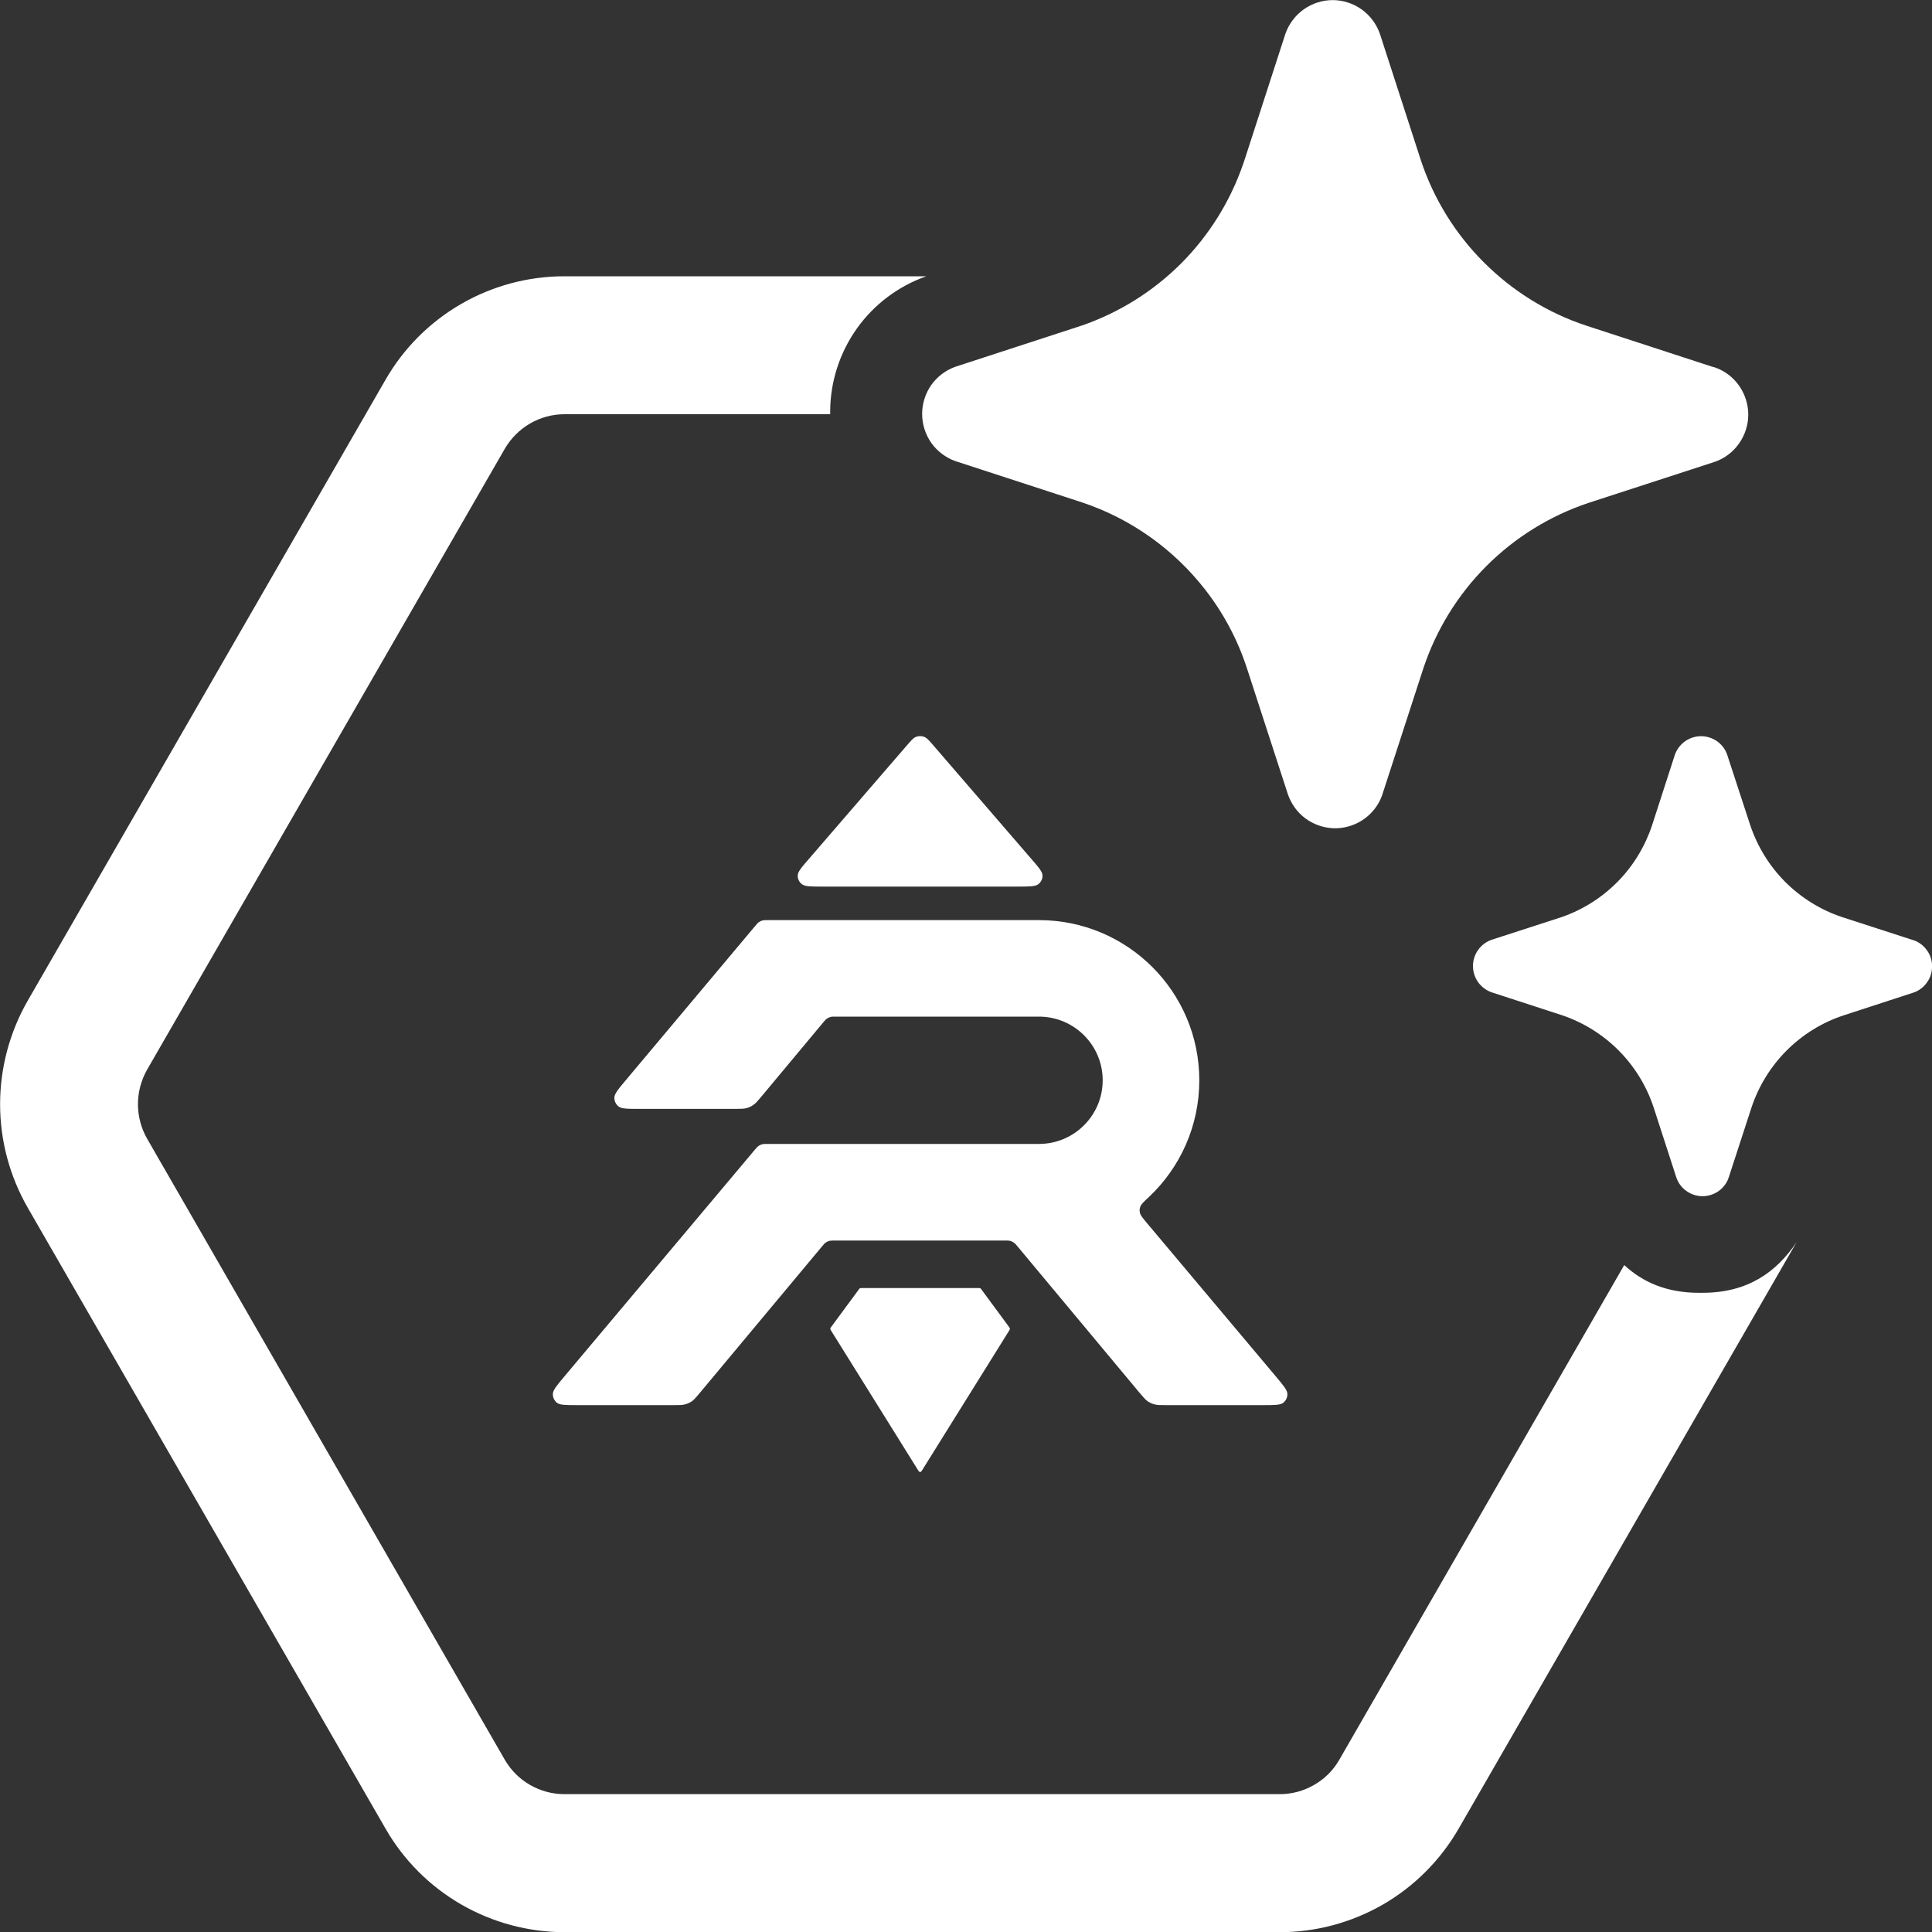 <svg width="20" height="20" viewBox="0 0 20 20" fill="none" xmlns="http://www.w3.org/2000/svg">
<rect x="0" y="0" width="20" height="20" fill="#333333" stroke="none"/>
<path d="M12.48 6.109C12.152 5.686 11.707 5.369 11.199 5.2L9.889 4.773C9.789 4.737 9.702 4.671 9.64 4.584C9.579 4.496 9.546 4.392 9.546 4.285C9.546 4.178 9.579 4.074 9.64 3.986C9.702 3.899 9.789 3.833 9.889 3.797L11.199 3.37C11.587 3.236 11.939 3.015 12.229 2.725C12.518 2.434 12.738 2.081 12.871 1.692L12.882 1.66L13.307 0.348C13.343 0.247 13.409 0.159 13.496 0.097C13.584 0.035 13.688 0.001 13.796 0.001C13.903 0.001 14.007 0.035 14.095 0.097C14.182 0.159 14.248 0.247 14.284 0.348L14.709 1.66C14.841 2.058 15.065 2.421 15.362 2.717C15.659 3.014 16.02 3.238 16.418 3.37L17.727 3.797L17.754 3.804C17.855 3.839 17.942 3.906 18.003 3.993C18.064 4.08 18.098 4.185 18.098 4.292C18.098 4.399 18.064 4.503 18.003 4.59C17.942 4.678 17.855 4.744 17.754 4.78L16.444 5.206C16.046 5.339 15.685 5.562 15.388 5.859C15.091 6.156 14.868 6.518 14.735 6.917L14.309 8.228L14.297 8.26C14.256 8.356 14.187 8.437 14.099 8.493C14.011 8.549 13.909 8.577 13.805 8.574C13.7 8.57 13.6 8.535 13.516 8.474C13.432 8.412 13.369 8.326 13.334 8.228L12.908 6.917C12.813 6.625 12.668 6.352 12.48 6.109ZM19.795 9.729L19.067 9.493C18.846 9.419 18.645 9.294 18.48 9.129C18.316 8.964 18.192 8.763 18.118 8.541L17.88 7.814C17.861 7.757 17.824 7.709 17.776 7.674C17.727 7.64 17.669 7.621 17.609 7.621C17.55 7.621 17.492 7.64 17.443 7.674C17.395 7.709 17.358 7.757 17.338 7.814L17.103 8.541C17.03 8.761 16.909 8.962 16.746 9.127C16.584 9.292 16.386 9.417 16.168 9.493L15.44 9.729C15.384 9.749 15.336 9.785 15.301 9.834C15.267 9.882 15.248 9.941 15.248 10C15.248 10.06 15.267 10.118 15.301 10.167C15.336 10.215 15.384 10.252 15.44 10.272L16.168 10.509C16.389 10.583 16.59 10.708 16.755 10.873C16.92 11.039 17.045 11.241 17.118 11.463L17.354 12.191C17.373 12.247 17.41 12.296 17.459 12.33C17.507 12.364 17.565 12.383 17.625 12.383C17.684 12.383 17.742 12.364 17.791 12.33C17.839 12.296 17.876 12.247 17.895 12.191L18.132 11.463C18.206 11.242 18.33 11.04 18.495 10.875C18.66 10.71 18.861 10.585 19.082 10.512L19.809 10.275C19.865 10.256 19.914 10.219 19.948 10.17C19.983 10.122 20.001 10.064 20.001 10.004C20.001 9.944 19.983 9.886 19.948 9.838C19.914 9.789 19.865 9.752 19.809 9.733L19.795 9.729ZM15.1 18.93L18.598 12.859C18.391 13.166 18.096 13.383 17.625 13.383H17.587C17.25 13.383 17.003 13.271 16.814 13.096L13.865 18.216C13.803 18.325 13.713 18.415 13.604 18.477C13.496 18.54 13.373 18.573 13.248 18.573H5.843C5.718 18.573 5.595 18.54 5.486 18.477C5.378 18.415 5.288 18.325 5.225 18.216L1.523 11.788C1.461 11.679 1.428 11.556 1.428 11.431C1.428 11.305 1.461 11.182 1.523 11.073L5.226 4.645C5.289 4.537 5.379 4.447 5.487 4.384C5.596 4.321 5.719 4.288 5.844 4.288H8.594V4.259C8.595 3.951 8.692 3.652 8.87 3.401C9.048 3.151 9.299 2.962 9.589 2.86H5.842C5.467 2.86 5.098 2.959 4.773 3.147C4.448 3.335 4.178 3.605 3.991 3.931L0.287 10.359C0.1 10.685 0.001 11.055 0.001 11.431C0.001 11.807 0.1 12.176 0.287 12.502L3.991 18.93C4.178 19.256 4.448 19.526 4.773 19.714C5.098 19.902 5.467 20.001 5.842 20.002H13.247C13.622 20.002 13.991 19.903 14.317 19.715C14.642 19.527 14.912 19.256 15.1 18.93Z" fill="white"/>
<path d="M8.603 13.774C8.599 13.767 8.597 13.764 8.596 13.76C8.595 13.757 8.596 13.754 8.596 13.75C8.597 13.747 8.6 13.744 8.604 13.737L8.893 13.345C8.896 13.341 8.898 13.339 8.9 13.337C8.901 13.336 8.903 13.335 8.905 13.335C8.907 13.334 8.909 13.334 8.914 13.334H10.136C10.141 13.334 10.143 13.334 10.145 13.335C10.147 13.335 10.149 13.336 10.15 13.337C10.152 13.339 10.154 13.341 10.157 13.345L10.446 13.737C10.45 13.744 10.453 13.747 10.454 13.75C10.454 13.754 10.455 13.757 10.454 13.76C10.453 13.764 10.451 13.767 10.447 13.774L9.547 15.218C9.539 15.229 9.536 15.235 9.531 15.237C9.527 15.239 9.523 15.239 9.519 15.237C9.514 15.235 9.511 15.229 9.503 15.218L8.603 13.774Z" fill="white"/>
<path d="M8.646 12.842C8.614 12.842 8.599 12.842 8.584 12.846C8.571 12.849 8.559 12.855 8.548 12.863C8.536 12.871 8.526 12.883 8.506 12.907L7.248 14.415C7.208 14.463 7.188 14.487 7.164 14.505C7.142 14.52 7.117 14.531 7.092 14.538C7.063 14.546 7.031 14.546 6.969 14.546H5.983C5.859 14.546 5.796 14.546 5.765 14.521C5.738 14.499 5.722 14.465 5.723 14.43C5.724 14.39 5.764 14.342 5.844 14.247L7.81 11.907C7.83 11.883 7.84 11.871 7.853 11.863C7.863 11.855 7.875 11.85 7.888 11.846C7.903 11.842 7.918 11.842 7.95 11.842H10.755C11.119 11.842 11.415 11.547 11.415 11.183C11.415 10.819 11.119 10.524 10.755 10.524H8.657C8.626 10.524 8.61 10.524 8.596 10.528C8.583 10.532 8.571 10.537 8.56 10.545C8.547 10.554 8.537 10.566 8.517 10.59L7.885 11.348C7.845 11.396 7.825 11.42 7.8 11.437C7.779 11.453 7.754 11.464 7.729 11.471C7.7 11.479 7.668 11.479 7.606 11.479H6.619C6.495 11.479 6.433 11.479 6.402 11.453C6.375 11.431 6.359 11.398 6.36 11.363C6.36 11.323 6.4 11.275 6.48 11.18L7.814 9.59C7.834 9.566 7.844 9.554 7.857 9.545C7.867 9.538 7.88 9.532 7.892 9.529C7.907 9.525 7.922 9.525 7.954 9.525H10.755C11.672 9.525 12.415 10.267 12.415 11.183C12.415 11.658 12.216 12.086 11.896 12.389C11.841 12.44 11.814 12.465 11.805 12.49C11.796 12.513 11.795 12.533 11.801 12.557C11.808 12.583 11.829 12.608 11.872 12.66L13.206 14.247C13.286 14.342 13.326 14.39 13.327 14.43C13.328 14.465 13.312 14.499 13.285 14.521C13.254 14.546 13.191 14.546 13.067 14.546H12.074C12.011 14.546 11.98 14.546 11.951 14.538C11.925 14.531 11.901 14.52 11.879 14.505C11.855 14.487 11.835 14.463 11.794 14.415L10.537 12.907C10.517 12.883 10.507 12.871 10.494 12.863C10.483 12.855 10.471 12.849 10.459 12.846C10.444 12.842 10.428 12.842 10.397 12.842H8.646Z" fill="white"/>
<path d="M8.523 9.178C8.396 9.178 8.333 9.178 8.301 9.153C8.273 9.131 8.257 9.098 8.258 9.064C8.258 9.024 8.299 8.977 8.381 8.883L9.383 7.722C9.432 7.665 9.456 7.637 9.485 7.627C9.511 7.618 9.539 7.618 9.565 7.627C9.594 7.637 9.618 7.665 9.667 7.722L10.669 8.883C10.751 8.977 10.792 9.024 10.792 9.064C10.793 9.098 10.777 9.131 10.749 9.153C10.717 9.178 10.654 9.178 10.527 9.178H8.523Z" fill="white"/>
</svg>
